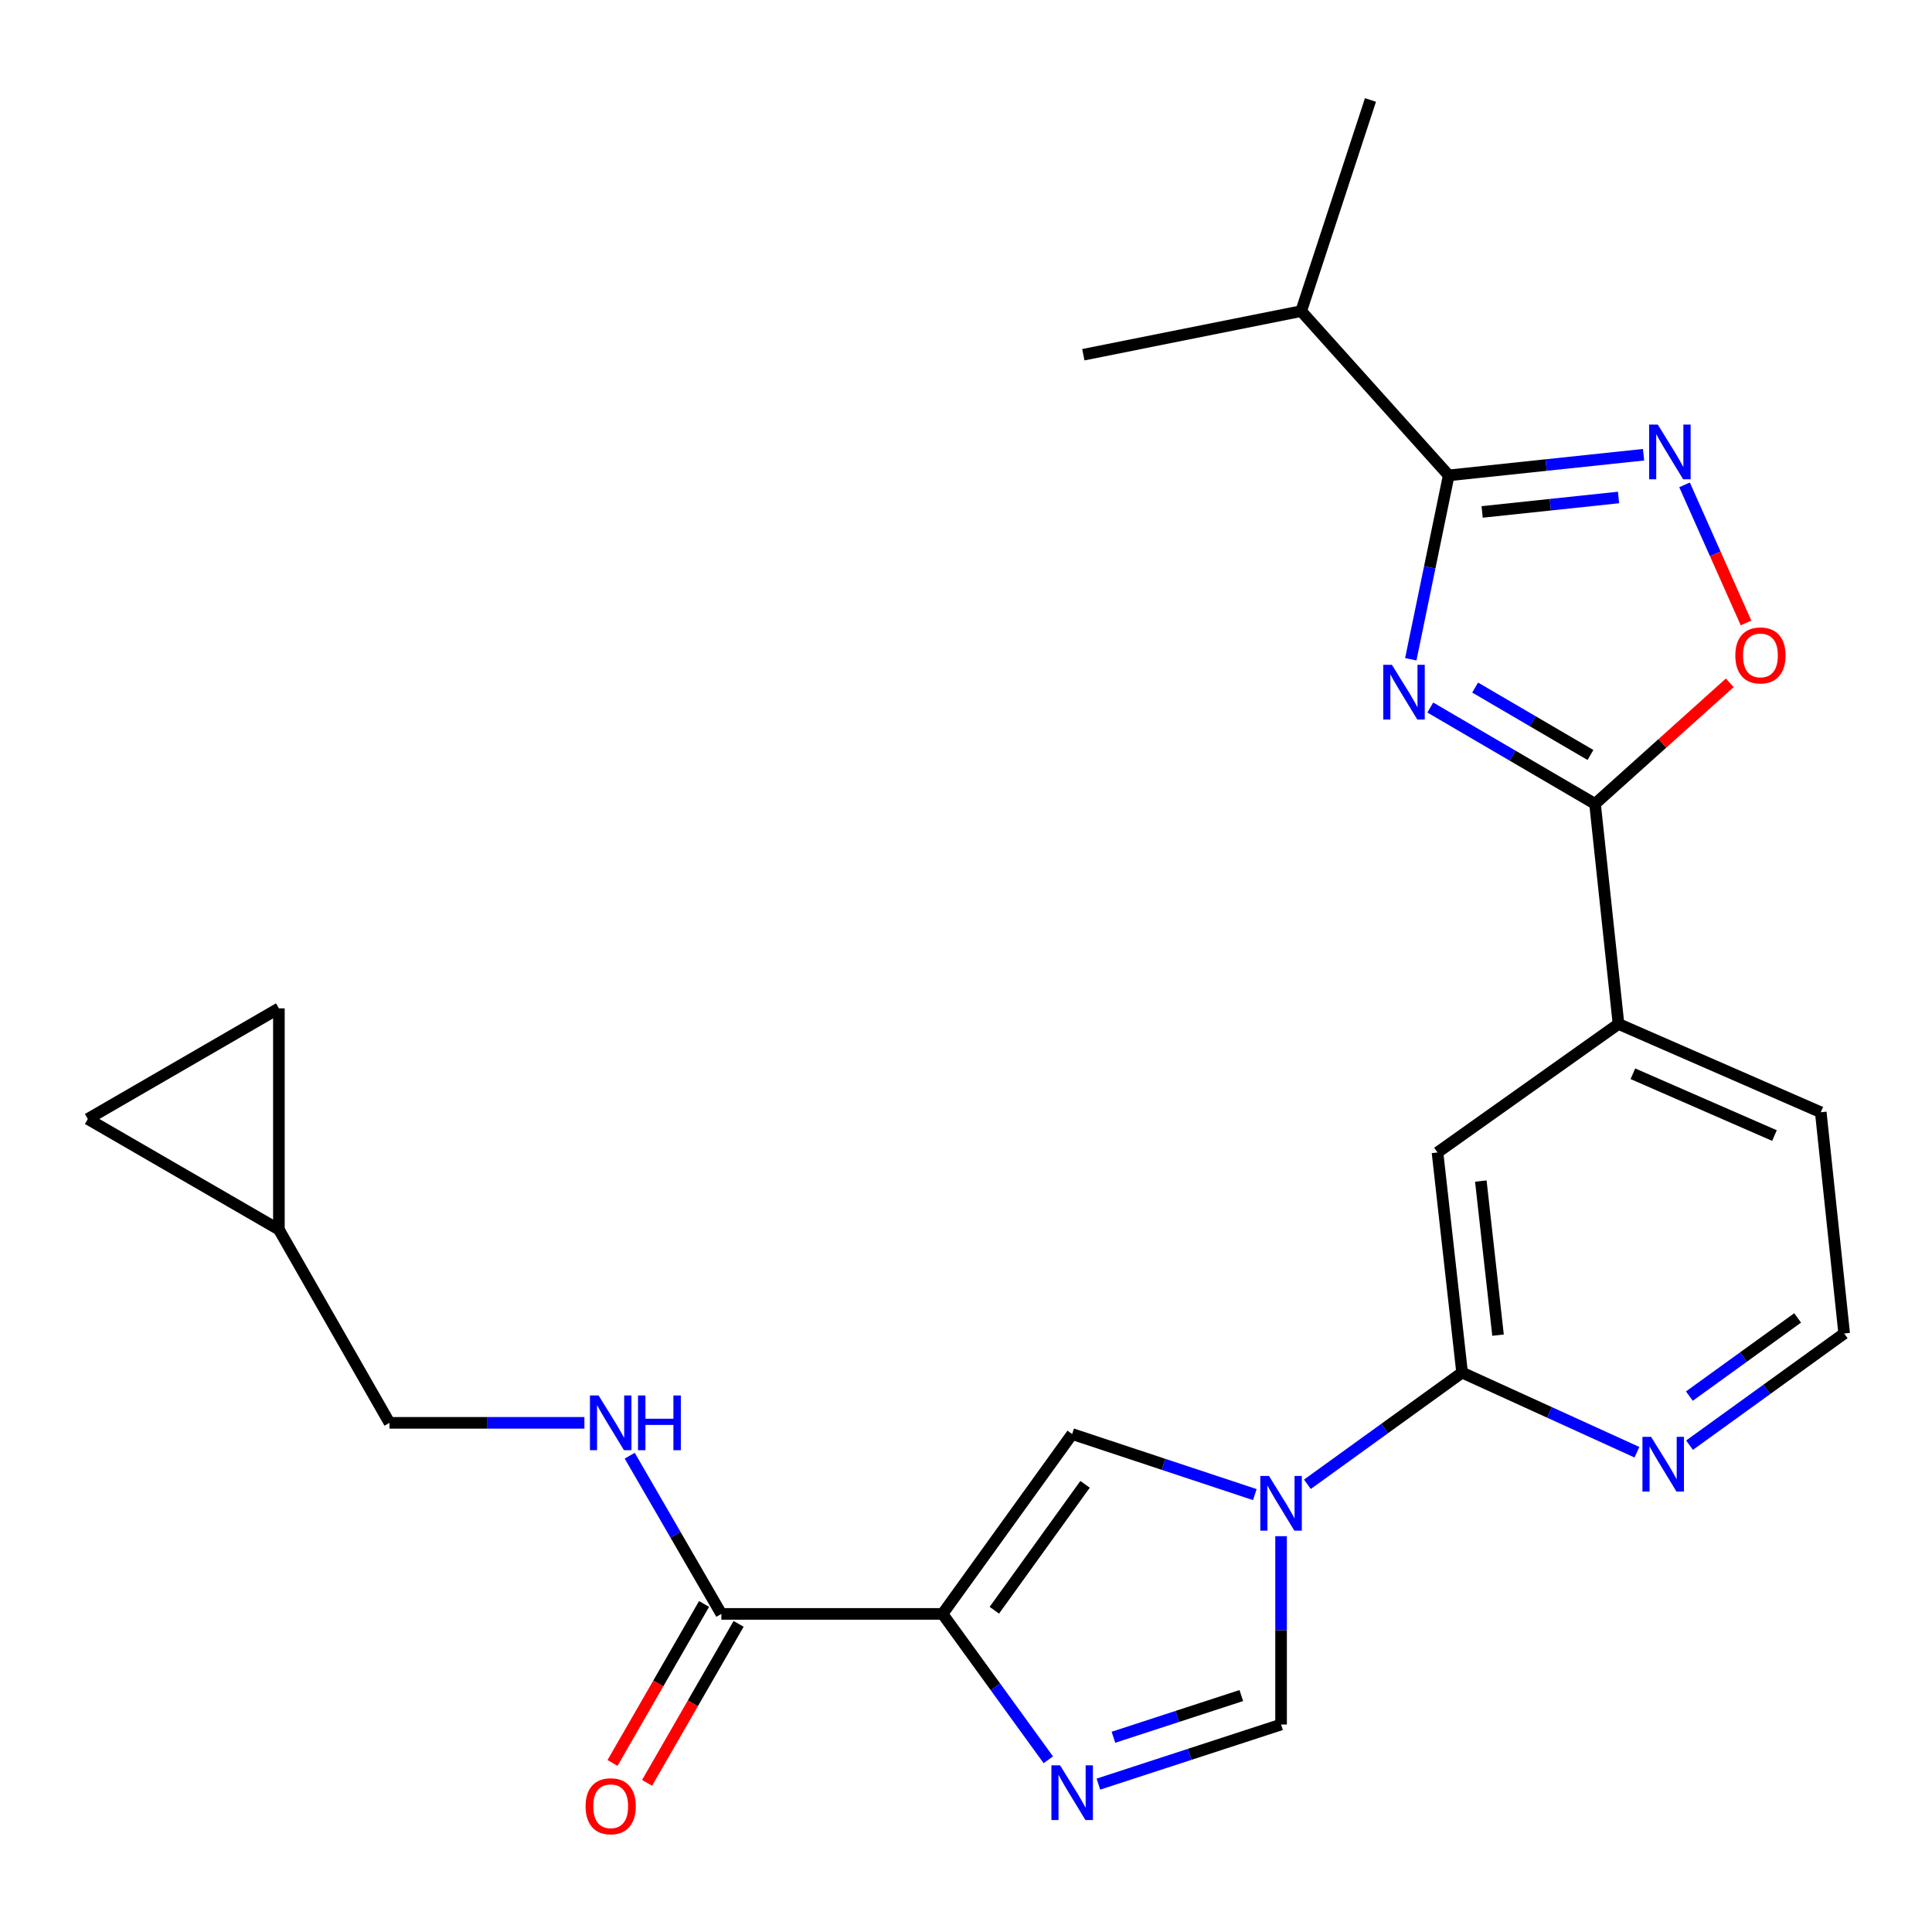 <?xml version='1.0' encoding='iso-8859-1'?>
<svg version='1.1' baseProfile='full'
              xmlns='http://www.w3.org/2000/svg'
                      xmlns:rdkit='http://www.rdkit.org/xml'
                      xmlns:xlink='http://www.w3.org/1999/xlink'
                  xml:space='preserve'
width='1000px' height='1000px' viewBox='0 0 1000 1000'>
<!-- END OF HEADER -->
<rect style='opacity:1.0;fill:#FFFFFF;stroke:none' width='1000' height='1000' x='0' y='0'> </rect>
<path class='bond-2' d='M 740.315,366.213 L 782.952,391.149' style='fill:none;fill-rule:evenodd;stroke:#0000FF;stroke-width:6px;stroke-linecap:butt;stroke-linejoin:miter;stroke-opacity:1' />
<path class='bond-2' d='M 782.952,391.149 L 825.589,416.085' style='fill:none;fill-rule:evenodd;stroke:#000000;stroke-width:6px;stroke-linecap:butt;stroke-linejoin:miter;stroke-opacity:1' />
<path class='bond-2' d='M 763.526,355.877 L 793.372,373.332' style='fill:none;fill-rule:evenodd;stroke:#0000FF;stroke-width:6px;stroke-linecap:butt;stroke-linejoin:miter;stroke-opacity:1' />
<path class='bond-2' d='M 793.372,373.332 L 823.218,390.787' style='fill:none;fill-rule:evenodd;stroke:#000000;stroke-width:6px;stroke-linecap:butt;stroke-linejoin:miter;stroke-opacity:1' />
<path class='bond-3' d='M 730.222,341.233 L 740.036,293.644' style='fill:none;fill-rule:evenodd;stroke:#0000FF;stroke-width:6px;stroke-linecap:butt;stroke-linejoin:miter;stroke-opacity:1' />
<path class='bond-3' d='M 740.036,293.644 L 749.851,246.054' style='fill:none;fill-rule:evenodd;stroke:#000000;stroke-width:6px;stroke-linecap:butt;stroke-linejoin:miter;stroke-opacity:1' />
<path class='bond-0' d='M 487.857,835.358 L 554.949,742.259' style='fill:none;fill-rule:evenodd;stroke:#000000;stroke-width:6px;stroke-linecap:butt;stroke-linejoin:miter;stroke-opacity:1' />
<path class='bond-0' d='M 514.666,833.461 L 561.63,768.291' style='fill:none;fill-rule:evenodd;stroke:#000000;stroke-width:6px;stroke-linecap:butt;stroke-linejoin:miter;stroke-opacity:1' />
<path class='bond-10' d='M 487.857,835.358 L 373.36,835.358' style='fill:none;fill-rule:evenodd;stroke:#000000;stroke-width:6px;stroke-linecap:butt;stroke-linejoin:miter;stroke-opacity:1' />
<path class='bond-27' d='M 487.857,835.358 L 515.233,873.112' style='fill:none;fill-rule:evenodd;stroke:#000000;stroke-width:6px;stroke-linecap:butt;stroke-linejoin:miter;stroke-opacity:1' />
<path class='bond-27' d='M 515.233,873.112 L 542.61,910.867' style='fill:none;fill-rule:evenodd;stroke:#0000FF;stroke-width:6px;stroke-linecap:butt;stroke-linejoin:miter;stroke-opacity:1' />
<path class='bond-1' d='M 676.711,768.263 L 716.744,739.356' style='fill:none;fill-rule:evenodd;stroke:#0000FF;stroke-width:6px;stroke-linecap:butt;stroke-linejoin:miter;stroke-opacity:1' />
<path class='bond-1' d='M 716.744,739.356 L 756.777,710.45' style='fill:none;fill-rule:evenodd;stroke:#000000;stroke-width:6px;stroke-linecap:butt;stroke-linejoin:miter;stroke-opacity:1' />
<path class='bond-6' d='M 649.493,773.6 L 602.221,757.929' style='fill:none;fill-rule:evenodd;stroke:#0000FF;stroke-width:6px;stroke-linecap:butt;stroke-linejoin:miter;stroke-opacity:1' />
<path class='bond-6' d='M 602.221,757.929 L 554.949,742.259' style='fill:none;fill-rule:evenodd;stroke:#000000;stroke-width:6px;stroke-linecap:butt;stroke-linejoin:miter;stroke-opacity:1' />
<path class='bond-7' d='M 663.081,795.127 L 663.081,843.869' style='fill:none;fill-rule:evenodd;stroke:#0000FF;stroke-width:6px;stroke-linecap:butt;stroke-linejoin:miter;stroke-opacity:1' />
<path class='bond-7' d='M 663.081,843.869 L 663.081,892.612' style='fill:none;fill-rule:evenodd;stroke:#000000;stroke-width:6px;stroke-linecap:butt;stroke-linejoin:miter;stroke-opacity:1' />
<path class='bond-9' d='M 825.589,416.085 L 860.456,384.758' style='fill:none;fill-rule:evenodd;stroke:#000000;stroke-width:6px;stroke-linecap:butt;stroke-linejoin:miter;stroke-opacity:1' />
<path class='bond-9' d='M 860.456,384.758 L 895.324,353.43' style='fill:none;fill-rule:evenodd;stroke:#FF0000;stroke-width:6px;stroke-linecap:butt;stroke-linejoin:miter;stroke-opacity:1' />
<path class='bond-11' d='M 825.589,416.085 L 837.733,529.996' style='fill:none;fill-rule:evenodd;stroke:#000000;stroke-width:6px;stroke-linecap:butt;stroke-linejoin:miter;stroke-opacity:1' />
<path class='bond-5' d='M 749.851,246.054 L 800.279,240.71' style='fill:none;fill-rule:evenodd;stroke:#000000;stroke-width:6px;stroke-linecap:butt;stroke-linejoin:miter;stroke-opacity:1' />
<path class='bond-5' d='M 800.279,240.71 L 850.707,235.366' style='fill:none;fill-rule:evenodd;stroke:#0000FF;stroke-width:6px;stroke-linecap:butt;stroke-linejoin:miter;stroke-opacity:1' />
<path class='bond-5' d='M 767.155,264.976 L 802.454,261.235' style='fill:none;fill-rule:evenodd;stroke:#000000;stroke-width:6px;stroke-linecap:butt;stroke-linejoin:miter;stroke-opacity:1' />
<path class='bond-5' d='M 802.454,261.235 L 837.753,257.494' style='fill:none;fill-rule:evenodd;stroke:#0000FF;stroke-width:6px;stroke-linecap:butt;stroke-linejoin:miter;stroke-opacity:1' />
<path class='bond-19' d='M 749.851,246.054 L 673.493,161.039' style='fill:none;fill-rule:evenodd;stroke:#000000;stroke-width:6px;stroke-linecap:butt;stroke-linejoin:miter;stroke-opacity:1' />
<path class='bond-4' d='M 568.533,923.453 L 615.807,908.033' style='fill:none;fill-rule:evenodd;stroke:#0000FF;stroke-width:6px;stroke-linecap:butt;stroke-linejoin:miter;stroke-opacity:1' />
<path class='bond-4' d='M 615.807,908.033 L 663.081,892.612' style='fill:none;fill-rule:evenodd;stroke:#000000;stroke-width:6px;stroke-linecap:butt;stroke-linejoin:miter;stroke-opacity:1' />
<path class='bond-4' d='M 576.314,899.204 L 609.406,888.41' style='fill:none;fill-rule:evenodd;stroke:#0000FF;stroke-width:6px;stroke-linecap:butt;stroke-linejoin:miter;stroke-opacity:1' />
<path class='bond-4' d='M 609.406,888.41 L 642.498,877.616' style='fill:none;fill-rule:evenodd;stroke:#000000;stroke-width:6px;stroke-linecap:butt;stroke-linejoin:miter;stroke-opacity:1' />
<path class='bond-25' d='M 871.914,250.963 L 887.831,286.697' style='fill:none;fill-rule:evenodd;stroke:#0000FF;stroke-width:6px;stroke-linecap:butt;stroke-linejoin:miter;stroke-opacity:1' />
<path class='bond-25' d='M 887.831,286.697 L 903.747,322.431' style='fill:none;fill-rule:evenodd;stroke:#FF0000;stroke-width:6px;stroke-linecap:butt;stroke-linejoin:miter;stroke-opacity:1' />
<path class='bond-8' d='M 756.777,710.45 L 744.049,596.515' style='fill:none;fill-rule:evenodd;stroke:#000000;stroke-width:6px;stroke-linecap:butt;stroke-linejoin:miter;stroke-opacity:1' />
<path class='bond-8' d='M 775.38,691.068 L 766.471,611.314' style='fill:none;fill-rule:evenodd;stroke:#000000;stroke-width:6px;stroke-linecap:butt;stroke-linejoin:miter;stroke-opacity:1' />
<path class='bond-26' d='M 756.777,710.45 L 802.025,731.06' style='fill:none;fill-rule:evenodd;stroke:#000000;stroke-width:6px;stroke-linecap:butt;stroke-linejoin:miter;stroke-opacity:1' />
<path class='bond-26' d='M 802.025,731.06 L 847.273,751.671' style='fill:none;fill-rule:evenodd;stroke:#0000FF;stroke-width:6px;stroke-linecap:butt;stroke-linejoin:miter;stroke-opacity:1' />
<path class='bond-13' d='M 373.36,835.358 L 349.654,794.416' style='fill:none;fill-rule:evenodd;stroke:#000000;stroke-width:6px;stroke-linecap:butt;stroke-linejoin:miter;stroke-opacity:1' />
<path class='bond-13' d='M 349.654,794.416 L 325.948,753.474' style='fill:none;fill-rule:evenodd;stroke:#0000FF;stroke-width:6px;stroke-linecap:butt;stroke-linejoin:miter;stroke-opacity:1' />
<path class='bond-18' d='M 364.416,830.209 L 340.731,871.352' style='fill:none;fill-rule:evenodd;stroke:#000000;stroke-width:6px;stroke-linecap:butt;stroke-linejoin:miter;stroke-opacity:1' />
<path class='bond-18' d='M 340.731,871.352 L 317.046,912.495' style='fill:none;fill-rule:evenodd;stroke:#FF0000;stroke-width:6px;stroke-linecap:butt;stroke-linejoin:miter;stroke-opacity:1' />
<path class='bond-18' d='M 382.304,840.507 L 358.619,881.65' style='fill:none;fill-rule:evenodd;stroke:#000000;stroke-width:6px;stroke-linecap:butt;stroke-linejoin:miter;stroke-opacity:1' />
<path class='bond-18' d='M 358.619,881.65 L 334.934,922.792' style='fill:none;fill-rule:evenodd;stroke:#FF0000;stroke-width:6px;stroke-linecap:butt;stroke-linejoin:miter;stroke-opacity:1' />
<path class='bond-12' d='M 837.733,529.996 L 744.049,596.515' style='fill:none;fill-rule:evenodd;stroke:#000000;stroke-width:6px;stroke-linecap:butt;stroke-linejoin:miter;stroke-opacity:1' />
<path class='bond-22' d='M 837.733,529.996 L 942.425,575.703' style='fill:none;fill-rule:evenodd;stroke:#000000;stroke-width:6px;stroke-linecap:butt;stroke-linejoin:miter;stroke-opacity:1' />
<path class='bond-22' d='M 845.178,555.768 L 918.463,587.763' style='fill:none;fill-rule:evenodd;stroke:#000000;stroke-width:6px;stroke-linecap:butt;stroke-linejoin:miter;stroke-opacity:1' />
<path class='bond-20' d='M 302.492,736.457 L 252.045,736.457' style='fill:none;fill-rule:evenodd;stroke:#0000FF;stroke-width:6px;stroke-linecap:butt;stroke-linejoin:miter;stroke-opacity:1' />
<path class='bond-20' d='M 252.045,736.457 L 201.598,736.457' style='fill:none;fill-rule:evenodd;stroke:#000000;stroke-width:6px;stroke-linecap:butt;stroke-linejoin:miter;stroke-opacity:1' />
<path class='bond-14' d='M 874.502,748.022 L 914.524,719.116' style='fill:none;fill-rule:evenodd;stroke:#0000FF;stroke-width:6px;stroke-linecap:butt;stroke-linejoin:miter;stroke-opacity:1' />
<path class='bond-14' d='M 914.524,719.116 L 954.545,690.211' style='fill:none;fill-rule:evenodd;stroke:#000000;stroke-width:6px;stroke-linecap:butt;stroke-linejoin:miter;stroke-opacity:1' />
<path class='bond-14' d='M 874.423,722.618 L 902.439,702.384' style='fill:none;fill-rule:evenodd;stroke:#0000FF;stroke-width:6px;stroke-linecap:butt;stroke-linejoin:miter;stroke-opacity:1' />
<path class='bond-14' d='M 902.439,702.384 L 930.454,682.15' style='fill:none;fill-rule:evenodd;stroke:#000000;stroke-width:6px;stroke-linecap:butt;stroke-linejoin:miter;stroke-opacity:1' />
<path class='bond-15' d='M 144.356,636.42 L 201.598,736.457' style='fill:none;fill-rule:evenodd;stroke:#000000;stroke-width:6px;stroke-linecap:butt;stroke-linejoin:miter;stroke-opacity:1' />
<path class='bond-16' d='M 144.356,636.42 L 45.455,579.178' style='fill:none;fill-rule:evenodd;stroke:#000000;stroke-width:6px;stroke-linecap:butt;stroke-linejoin:miter;stroke-opacity:1' />
<path class='bond-17' d='M 144.356,636.42 L 144.356,521.924' style='fill:none;fill-rule:evenodd;stroke:#000000;stroke-width:6px;stroke-linecap:butt;stroke-linejoin:miter;stroke-opacity:1' />
<path class='bond-28' d='M 45.455,579.178 L 144.356,521.924' style='fill:none;fill-rule:evenodd;stroke:#000000;stroke-width:6px;stroke-linecap:butt;stroke-linejoin:miter;stroke-opacity:1' />
<path class='bond-23' d='M 673.493,161.039 L 709.35,51.749' style='fill:none;fill-rule:evenodd;stroke:#000000;stroke-width:6px;stroke-linecap:butt;stroke-linejoin:miter;stroke-opacity:1' />
<path class='bond-24' d='M 673.493,161.039 L 560.728,183.595' style='fill:none;fill-rule:evenodd;stroke:#000000;stroke-width:6px;stroke-linecap:butt;stroke-linejoin:miter;stroke-opacity:1' />
<path class='bond-21' d='M 954.545,690.211 L 942.425,575.703' style='fill:none;fill-rule:evenodd;stroke:#000000;stroke-width:6px;stroke-linecap:butt;stroke-linejoin:miter;stroke-opacity:1' />
<path  class='atom-0' d='M 720.451 344.097
L 729.731 359.097
Q 730.651 360.577, 732.131 363.257
Q 733.611 365.937, 733.691 366.097
L 733.691 344.097
L 737.451 344.097
L 737.451 372.417
L 733.571 372.417
L 723.611 356.017
Q 722.451 354.097, 721.211 351.897
Q 720.011 349.697, 719.651 349.017
L 719.651 372.417
L 715.971 372.417
L 715.971 344.097
L 720.451 344.097
' fill='#0000FF'/>
<path  class='atom-2' d='M 656.821 763.944
L 666.101 778.944
Q 667.021 780.424, 668.501 783.104
Q 669.981 785.784, 670.061 785.944
L 670.061 763.944
L 673.821 763.944
L 673.821 792.264
L 669.941 792.264
L 659.981 775.864
Q 658.821 773.944, 657.581 771.744
Q 656.381 769.544, 656.021 768.864
L 656.021 792.264
L 652.341 792.264
L 652.341 763.944
L 656.821 763.944
' fill='#0000FF'/>
<path  class='atom-5' d='M 548.689 913.724
L 557.969 928.724
Q 558.889 930.204, 560.369 932.884
Q 561.849 935.564, 561.929 935.724
L 561.929 913.724
L 565.689 913.724
L 565.689 942.044
L 561.809 942.044
L 551.849 925.644
Q 550.689 923.724, 549.449 921.524
Q 548.249 919.324, 547.889 918.644
L 547.889 942.044
L 544.209 942.044
L 544.209 913.724
L 548.689 913.724
' fill='#0000FF'/>
<path  class='atom-6' d='M 858.064 219.763
L 867.344 234.763
Q 868.264 236.243, 869.744 238.923
Q 871.224 241.603, 871.304 241.763
L 871.304 219.763
L 875.064 219.763
L 875.064 248.083
L 871.184 248.083
L 861.224 231.683
Q 860.064 229.763, 858.824 227.563
Q 857.624 225.363, 857.264 224.683
L 857.264 248.083
L 853.584 248.083
L 853.584 219.763
L 858.064 219.763
' fill='#0000FF'/>
<path  class='atom-10' d='M 898.201 339.245
Q 898.201 332.445, 901.561 328.645
Q 904.921 324.845, 911.201 324.845
Q 917.481 324.845, 920.841 328.645
Q 924.201 332.445, 924.201 339.245
Q 924.201 346.125, 920.801 350.045
Q 917.401 353.925, 911.201 353.925
Q 904.961 353.925, 901.561 350.045
Q 898.201 346.165, 898.201 339.245
M 911.201 350.725
Q 915.521 350.725, 917.841 347.845
Q 920.201 344.925, 920.201 339.245
Q 920.201 333.685, 917.841 330.885
Q 915.521 328.045, 911.201 328.045
Q 906.881 328.045, 904.521 330.845
Q 902.201 333.645, 902.201 339.245
Q 902.201 344.965, 904.521 347.845
Q 906.881 350.725, 911.201 350.725
' fill='#FF0000'/>
<path  class='atom-14' d='M 309.835 722.297
L 319.115 737.297
Q 320.035 738.777, 321.515 741.457
Q 322.995 744.137, 323.075 744.297
L 323.075 722.297
L 326.835 722.297
L 326.835 750.617
L 322.955 750.617
L 312.995 734.217
Q 311.835 732.297, 310.595 730.097
Q 309.395 727.897, 309.035 727.217
L 309.035 750.617
L 305.355 750.617
L 305.355 722.297
L 309.835 722.297
' fill='#0000FF'/>
<path  class='atom-14' d='M 330.235 722.297
L 334.075 722.297
L 334.075 734.337
L 348.555 734.337
L 348.555 722.297
L 352.395 722.297
L 352.395 750.617
L 348.555 750.617
L 348.555 737.537
L 334.075 737.537
L 334.075 750.617
L 330.235 750.617
L 330.235 722.297
' fill='#0000FF'/>
<path  class='atom-15' d='M 854.613 743.705
L 863.893 758.705
Q 864.813 760.185, 866.293 762.865
Q 867.773 765.545, 867.853 765.705
L 867.853 743.705
L 871.613 743.705
L 871.613 772.025
L 867.733 772.025
L 857.773 755.625
Q 856.613 753.705, 855.373 751.505
Q 854.173 749.305, 853.813 748.625
L 853.813 772.025
L 850.133 772.025
L 850.133 743.705
L 854.613 743.705
' fill='#0000FF'/>
<path  class='atom-19' d='M 303.095 934.913
Q 303.095 928.113, 306.455 924.313
Q 309.815 920.513, 316.095 920.513
Q 322.375 920.513, 325.735 924.313
Q 329.095 928.113, 329.095 934.913
Q 329.095 941.793, 325.695 945.713
Q 322.295 949.593, 316.095 949.593
Q 309.855 949.593, 306.455 945.713
Q 303.095 941.833, 303.095 934.913
M 316.095 946.393
Q 320.415 946.393, 322.735 943.513
Q 325.095 940.593, 325.095 934.913
Q 325.095 929.353, 322.735 926.553
Q 320.415 923.713, 316.095 923.713
Q 311.775 923.713, 309.415 926.513
Q 307.095 929.313, 307.095 934.913
Q 307.095 940.633, 309.415 943.513
Q 311.775 946.393, 316.095 946.393
' fill='#FF0000'/>
</svg>
